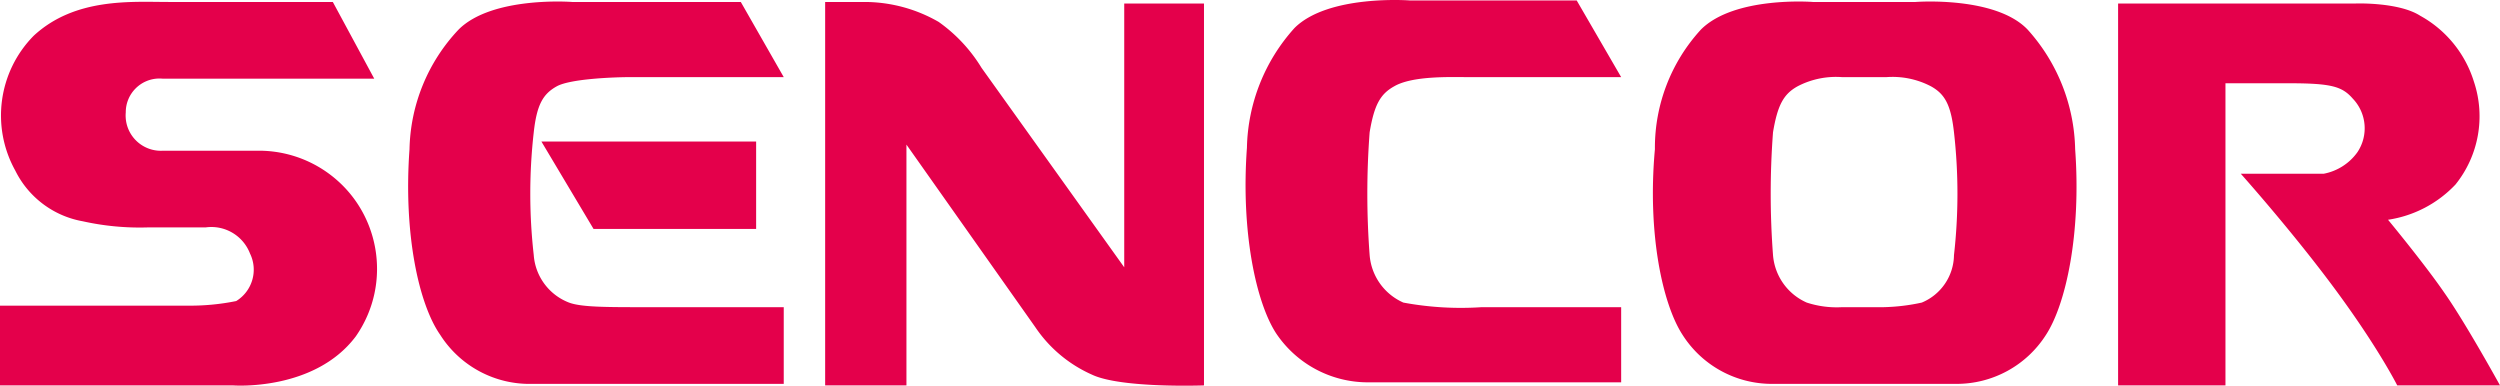 <svg xmlns="http://www.w3.org/2000/svg" xmlns:xlink="http://www.w3.org/1999/xlink" width="4322.83" height="666.92" viewBox="0 1826.503 4322.83 666.92"><g><g><g><g><path fill="#E4004B" d="M1026.342 2222.412h281.115v-151.167H936.172l90.17 151.167zm917.606 66.301l-246.64-344.766a267.896 267.896 0 00-74.258-79.562 257.266 257.266 0 00-127.298-34.477H1426.8v663.012h140.558v-416.37l222.771 315.593a230.743 230.743 0 0098.126 82.214c50.389 23.868 193.6 18.564 193.6 18.564v-660.359h-137.906v456.151zm-663.011-458.804H989.213s-137.906-10.607-196.252 47.737a310.29 310.29 0 00-84.865 206.859c-10.607 145.862 15.912 267.856 53.041 320.897 34.451 54.274 94.857 86.491 159.123 84.865h434.935v-132.603H1116.51c-68.953 0-111.386 0-132.603-7.956-34.547-13.267-58.316-45.303-60.997-82.213a944.066 944.066 0 010-212.164c5.305-47.736 15.913-66.301 39.781-79.561 23.868-13.261 100.777-15.913 127.298-15.913h265.204l-74.256-129.948zm-838.046 257.249H281.117c-33.65 1.596-62.223-24.39-63.818-58.04a61.086 61.086 0 01.169-8.262c-.134-32.223 25.88-58.452 58.103-58.586a58.358 58.358 0 015.547.241h365.981l-71.604-132.603h-283.77c-63.648 0-161.774-7.956-233.379 58.346-61.302 62.072-74.269 157.16-31.825 233.38a161.777 161.777 0 00116.69 87.517 453.432 453.432 0 00111.386 10.608h100.777c33.007-4.709 64.896 13.984 76.909 45.085 14.415 29.461 4.082 65.052-23.868 82.213a400.478 400.478 0 01-84.865 7.957H0v137.906h403.111s140.559 10.607 212.163-84.866c64.478-92.531 41.735-219.813-50.796-284.29a204.203 204.203 0 00-121.587-36.606zm1967.816-111.386c31.825-18.564 98.126-15.913 127.299-15.913h265.204l-76.909-132.602h-289.072s-140.559-10.608-198.904 47.736a318.251 318.251 0 00-82.213 206.859c-10.608 145.862 15.912 267.856 50.389 320.897 35.5 53.131 95.224 84.983 159.123 84.865h437.587v-129.95h-241.336a543.692 543.692 0 01-135.254-7.956c-33.115-14.556-55.537-46.149-58.345-82.213a1415.91 1415.91 0 010-212.164c7.954-47.734 18.563-66.299 42.431-79.559zm1816.65 358.026c-34.477-50.389-98.126-127.298-98.126-127.298a201.557 201.557 0 00116.689-60.997c40.157-49.953 52.149-116.902 31.825-177.688a196.252 196.252 0 00-92.822-114.037c-37.128-23.869-111.385-21.217-111.385-21.217h-411.067v660.359h185.644v-522.453h108.733c74.258 0 92.821 5.305 111.386 26.521 24.145 25.223 27.457 63.858 7.957 92.821a92.825 92.825 0 01-58.346 37.129h-143.21s90.169 100.777 164.427 201.556c74.258 100.777 106.082 164.427 106.082 164.427h177.686s-58.344-106.082-95.473-159.123zm-721.356-456.152c-55.692-58.345-193.599-47.737-193.599-47.737h-177.688s-135.254-10.607-193.599 47.737a302.334 302.334 0 00-79.562 206.859c-13.26 145.862 13.261 267.856 47.737 320.897 33.956 53.459 93.142 85.56 156.47 84.865h315.594c63.328.694 122.514-31.406 156.471-84.865 34.477-53.041 60.997-175.035 50.389-320.897a318.246 318.246 0 00-82.213-206.859zm-127.298 389.851c-.443 36.079-22.352 68.42-55.693 82.213a342.03 342.03 0 01-66.301 7.956h-71.605a167.082 167.082 0 01-60.996-7.956c-33.115-14.556-55.537-46.149-58.346-82.213a1416.176 1416.176 0 010-212.164c7.957-47.736 18.564-66.301 42.434-79.561a143.206 143.206 0 0176.908-15.913h76.91a143.211 143.211 0 0176.909 15.913c23.868 13.26 34.477 31.824 39.78 79.561a944.066 944.066 0 010 212.164z"/></g></g></g></g></svg>